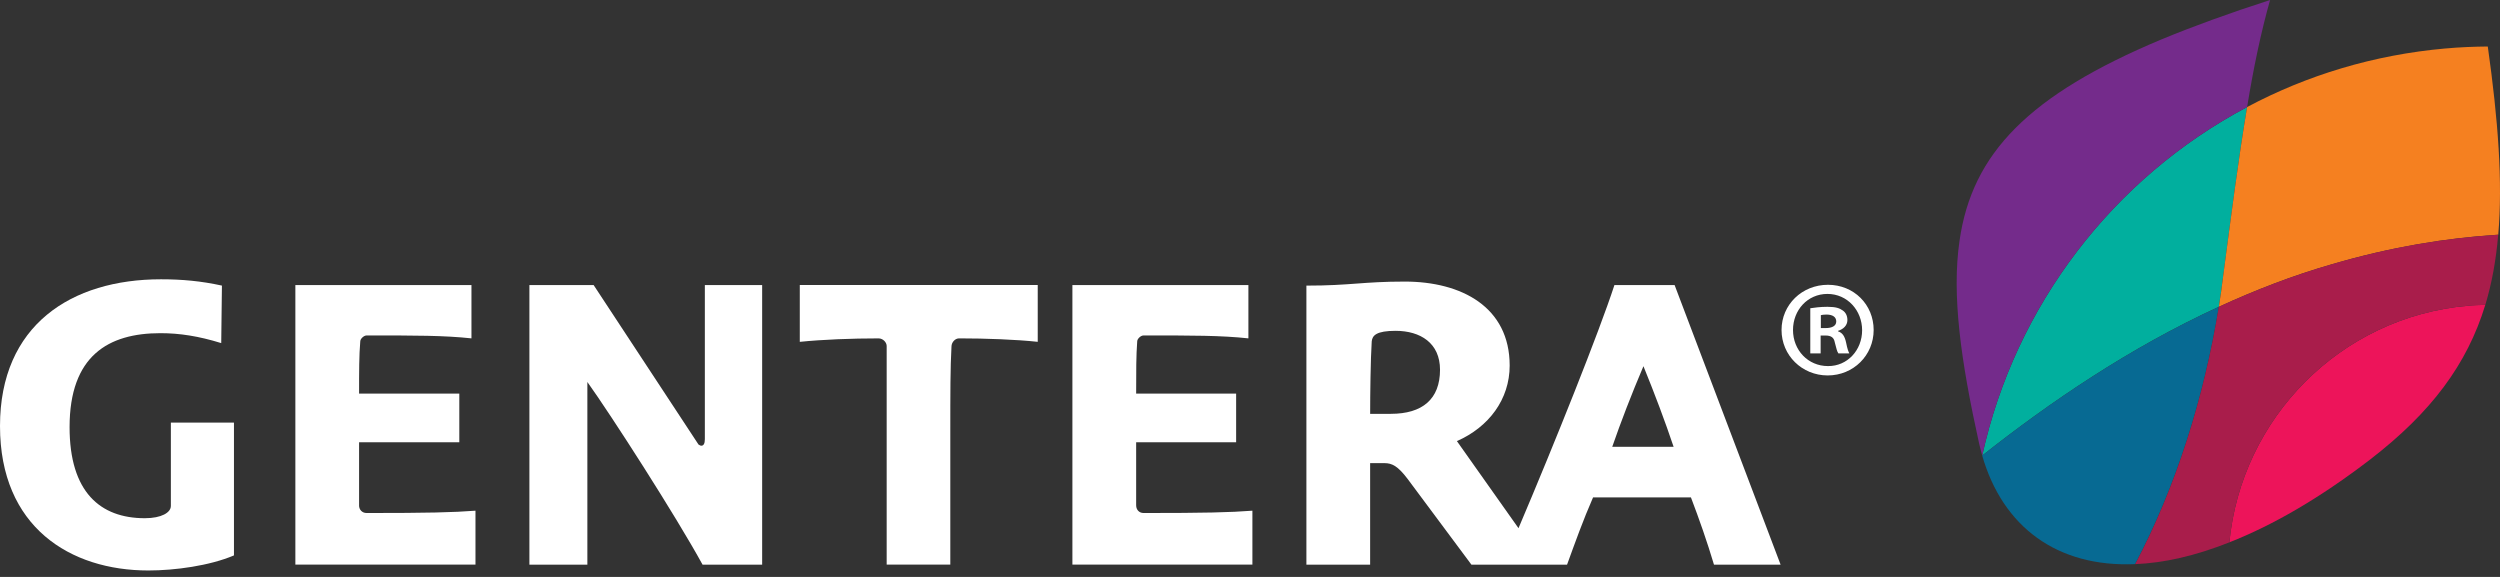 <svg width="130" height="30" viewBox="0 0 130 30" fill="none" xmlns="http://www.w3.org/2000/svg">
<rect x="0" y="0" width="130" height="30" fill="#333333" stroke="none"/>
<path d="M115.6 14.404C116.021 11.223 116.397 8.262 116.851 5.567C109.88 9.259 104.794 15.898 103.077 23.687C106.568 20.931 110.722 18.092 115.378 15.954C115.46 15.438 115.537 14.914 115.599 14.403" fill="#01AF9E"/>
<path d="M127.165 2.521C127.898 2.454 128.633 2.425 129.365 2.418C129.909 6.283 130.144 9.471 129.909 12.203C127.235 12.37 124.336 12.838 121.27 13.737C119.226 14.325 117.264 15.085 115.379 15.953C115.459 15.437 115.54 14.915 115.598 14.402C116.02 11.221 116.395 8.26 116.85 5.566C119.958 3.911 123.436 2.851 127.165 2.52" fill="#F58020"/>
<path d="M112.394 2.05C114.038 1.37 115.916 0.687 118.044 0C117.565 1.695 117.178 3.557 116.85 5.566C109.882 9.26 104.792 15.896 103.076 23.688C103.016 23.476 102.96 23.266 102.909 23.04C101.959 18.738 101.484 15.338 101.896 12.516C102.546 7.964 105.505 4.937 112.394 2.05Z" fill="#742B8B"/>
<path d="M128.332 15.898C128.638 15.867 128.938 15.862 129.235 15.855C128.291 18.951 126.414 21.455 123.249 23.893C120.63 25.904 118.175 27.32 115.928 28.2C116.552 21.769 121.676 16.48 128.332 15.899" fill="#ED145A"/>
<path d="M103.076 23.686V23.696C104.147 27.407 106.978 29.508 111.027 29.334C113.16 25.297 114.607 20.677 115.38 15.953C110.725 18.091 106.569 20.93 103.077 23.686" fill="#076A93"/>
<path d="M129.908 12.205C129.794 13.522 129.578 14.723 129.237 15.854C128.938 15.861 128.639 15.869 128.334 15.9C121.678 16.481 116.553 21.77 115.928 28.201C114.152 28.908 112.514 29.276 111.029 29.335C113.162 25.298 114.606 20.678 115.379 15.954C117.266 15.086 119.227 14.326 121.269 13.738C124.338 12.838 127.236 12.37 129.908 12.206" fill="#A91D4B"/>
<path d="M8.884 26.315C8.884 26.648 8.401 26.947 7.532 26.947C5.211 26.947 3.618 25.589 3.618 22.213C3.618 18.5 5.632 17.325 8.343 17.325C9.335 17.325 10.329 17.477 11.504 17.841L11.54 14.851C10.449 14.612 9.456 14.523 8.37 14.523C3.705 14.523 0 16.909 0 22.155C0 27.402 3.644 29.665 7.713 29.665C9.095 29.665 10.905 29.419 12.166 28.881V21.974H8.885V26.315H8.884Z" fill="white"/>
<path d="M18.672 26.284V22.997H23.884V20.467H18.672C18.672 19.282 18.672 18.499 18.734 17.749C18.734 17.623 18.915 17.443 19.067 17.443C21.623 17.443 23.098 17.443 24.516 17.595V14.825H15.359V29.361H24.725V26.556C23.58 26.645 22.224 26.677 19.066 26.677C18.821 26.677 18.671 26.494 18.671 26.284" fill="white"/>
<path d="M36.651 22.849C36.651 23.054 36.593 23.177 36.471 23.177C36.415 23.177 36.384 23.148 36.322 23.115L30.87 14.825H27.529V29.364H30.543V19.864C31.773 21.579 35.15 26.834 36.534 29.364H39.632V14.825H36.652V22.849H36.651Z" fill="white"/>
<path d="M41.589 17.776C42.763 17.655 44.302 17.596 45.685 17.596C45.921 17.596 46.107 17.808 46.107 17.991V29.361H49.416V22.633C49.416 20.368 49.416 19.136 49.477 18.022C49.477 17.807 49.658 17.595 49.872 17.595C51.255 17.595 52.851 17.655 53.962 17.775V14.821H41.589V17.775V17.776Z" fill="white"/>
<path d="M59.08 26.284V22.997H64.279V20.467H59.08C59.08 19.282 59.08 18.499 59.135 17.749C59.135 17.623 59.315 17.443 59.467 17.443C62.028 17.443 63.502 17.443 64.917 17.595V14.825H55.765V29.361H65.125V26.556C63.983 26.645 62.63 26.677 59.468 26.677C59.225 26.677 59.081 26.494 59.081 26.284" fill="white"/>
<path d="M87.08 14.823H83.95C83.165 17.237 80.852 23.022 78.962 27.466L75.759 22.937C77.417 22.211 78.503 20.764 78.503 19.011C78.503 15.966 76.002 14.642 73.049 14.642C70.851 14.642 70.252 14.852 67.933 14.852V29.362H71.247V24.083H71.991C72.386 24.083 72.684 24.232 73.19 24.896L76.514 29.362H81.487C81.906 28.211 82.325 27.037 82.84 25.863H87.928C88.374 27.038 88.766 28.154 89.127 29.362H92.591L87.079 14.822L87.08 14.823ZM72.326 21.52H71.248C71.248 20.495 71.27 18.686 71.33 17.748C71.364 17.442 71.573 17.203 72.57 17.203C73.862 17.203 74.881 17.84 74.881 19.226C74.881 20.764 73.954 21.519 72.327 21.519M83.836 23.235C84.284 21.941 84.831 20.52 85.459 19.042C86.06 20.52 86.571 21.878 87.028 23.235H83.836Z" fill="white"/>
<path d="M94.683 17.059H94.943C95.242 17.059 95.485 16.96 95.485 16.717C95.485 16.504 95.324 16.357 94.98 16.357C94.843 16.357 94.745 16.372 94.684 16.388V17.059H94.683ZM94.674 18.376H94.135V16.029C94.347 15.998 94.642 15.954 95.028 15.954C95.469 15.954 95.663 16.029 95.822 16.144C95.969 16.241 96.065 16.414 96.065 16.642C96.065 16.928 95.848 17.119 95.582 17.203V17.232C95.812 17.305 95.926 17.491 95.995 17.804C96.065 18.165 96.121 18.291 96.165 18.375H95.595C95.528 18.29 95.484 18.09 95.409 17.804C95.367 17.558 95.224 17.447 94.926 17.447H94.673V18.375L94.674 18.376ZM93.236 17.16C93.236 18.206 94.016 19.036 95.054 19.036C96.065 19.047 96.83 18.206 96.83 17.174C96.83 16.142 96.064 15.284 95.027 15.284C93.99 15.284 93.236 16.128 93.236 17.16ZM97.43 17.16C97.43 18.477 96.378 19.523 95.04 19.523C93.701 19.523 92.64 18.476 92.64 17.16C92.64 15.844 93.704 14.809 95.054 14.809C96.405 14.809 97.43 15.841 97.43 17.16Z" fill="white"/>
</svg>
